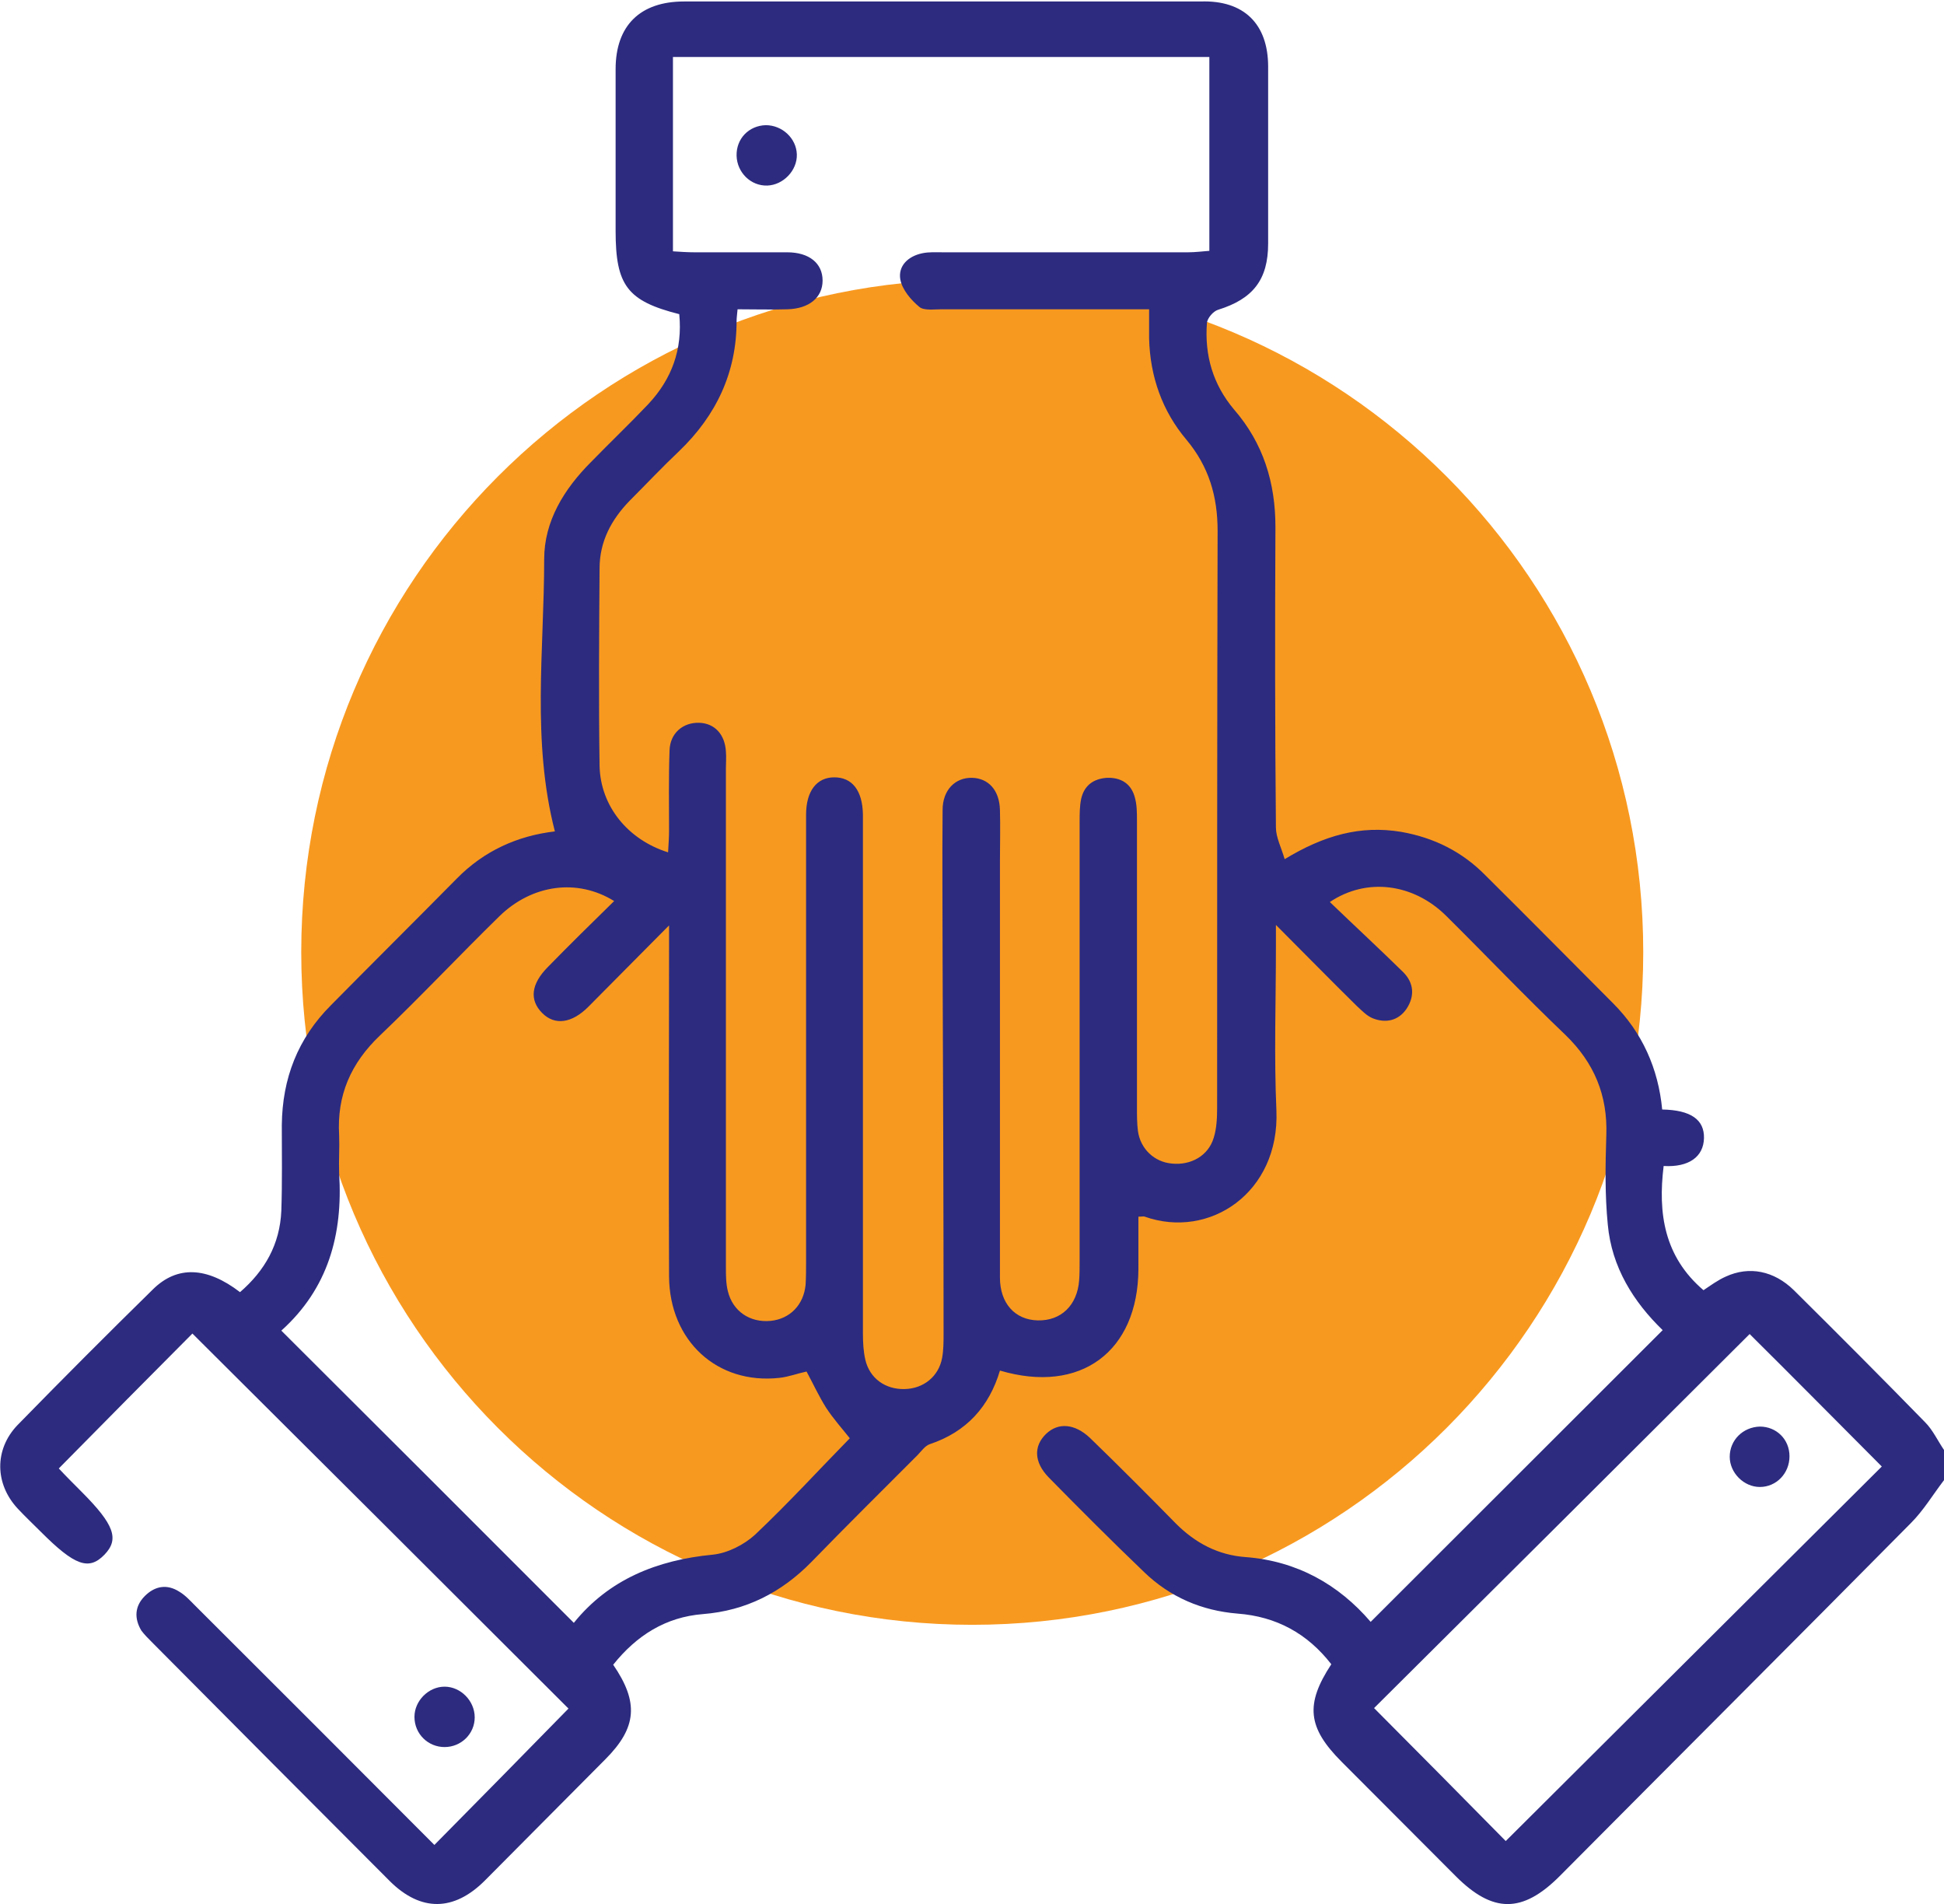 <svg width="388" height="380" viewBox="0 0 388 380" fill="none" xmlns="http://www.w3.org/2000/svg">
<g clip-path="url(#clip0_1222_241)">
<path d="M194.049 324.219C268.012 324.219 327.972 264.129 327.972 190.004C327.972 115.879 268.012 55.789 194.049 55.789C120.085 55.789 60.125 115.879 60.125 190.004C60.125 264.129 120.085 324.219 194.049 324.219Z" fill="#F8991F"/>
<path d="M388 295.353C385.77 298.268 383.927 301.378 381.406 303.905C358.132 327.424 334.664 350.846 311.292 374.366C303.825 381.849 297.91 381.752 290.54 374.366C282.975 366.785 275.314 359.107 267.75 351.527C260.962 344.724 260.477 340.059 265.714 332.089C260.962 325.967 254.756 322.565 246.997 321.982C239.821 321.399 233.518 318.678 228.378 313.721C221.881 307.501 215.577 301.184 209.274 294.77C206.365 291.757 206.268 288.55 208.789 286.12C211.213 283.788 214.511 284.079 217.517 286.897C223.335 292.534 229.057 298.268 234.682 304.002C238.561 307.89 243.118 310.319 248.646 310.708C258.829 311.486 267.168 316.151 273.569 323.634C293.061 304.197 312.262 284.954 331.851 265.419C326.033 259.782 321.669 252.882 320.893 244.33C320.311 238.401 320.408 232.473 320.602 226.545C320.893 218.575 318.178 212.064 312.456 206.524C304.31 198.749 296.552 190.585 288.6 182.713C282.103 176.299 272.793 175.036 265.423 179.992C270.369 184.754 275.314 189.322 280.066 193.987C282.2 196.125 282.394 198.749 280.745 201.276C279.096 203.706 276.575 204.192 274.054 203.22C272.793 202.734 271.823 201.665 270.757 200.693C265.617 195.639 260.574 190.488 254.659 184.56C254.659 186.601 254.659 187.767 254.659 188.933C254.659 199.818 254.271 210.703 254.756 221.588C255.434 238.013 241.373 247.342 228.475 242.775C228.281 242.678 227.99 242.775 227.214 242.775C227.214 246.273 227.214 249.772 227.214 253.271C227.117 269.695 215.674 278.248 199.576 273.486C197.443 280.678 192.885 285.731 185.612 288.161C184.642 288.452 183.866 289.619 183.09 290.396C176.011 297.491 168.932 304.488 161.95 311.68C155.937 317.803 148.858 321.399 140.324 322.079C132.857 322.662 127.038 326.355 122.384 332.186C127.523 339.67 127.135 344.724 120.832 351.041C112.783 359.107 104.831 367.174 96.782 375.24C90.576 381.46 83.981 381.46 77.872 375.435C61.968 359.496 46.064 343.557 30.257 327.619C29.578 326.938 28.802 326.161 28.22 325.383C26.765 322.954 26.863 320.524 28.899 318.483C30.936 316.442 33.36 316.053 35.784 317.608C36.948 318.289 37.918 319.358 38.888 320.33C54.889 336.268 70.889 352.304 86.697 368.146C95.715 359.01 104.734 349.874 113.462 340.933C88.83 316.345 63.616 291.174 38.403 266.1C29.966 274.555 21.044 283.593 11.734 293.02C12.995 294.381 14.644 296.033 16.292 297.685C22.79 304.197 23.856 307.112 20.85 310.222C17.747 313.429 14.934 312.458 8.146 305.655C6.595 304.1 5.043 302.642 3.588 301.087C-1.067 296.13 -1.163 289.23 3.491 284.371C12.413 275.235 21.432 266.197 30.548 257.256C35.396 252.493 41.312 252.785 47.906 257.839C52.852 253.562 55.858 248.314 56.149 241.608C56.343 235.874 56.246 230.238 56.246 224.504C56.343 215.174 59.446 207.204 66.041 200.596C74.381 192.14 82.817 183.782 91.157 175.327C96.588 169.788 103.279 166.775 110.747 165.9C106.092 147.823 108.613 129.649 108.613 111.573C108.613 103.992 112.589 97.578 117.923 92.233C121.705 88.345 125.681 84.555 129.366 80.667C134.118 75.614 136.251 69.685 135.572 62.688C125.196 60.064 122.869 56.954 122.869 46.069C122.869 35.281 122.869 24.591 122.869 13.803C122.869 5.056 127.814 0.294 136.542 0.294C170.872 0.294 205.201 0.294 239.627 0.294C248.258 0.002 253.107 4.764 253.107 13.317C253.107 25.076 253.107 36.836 253.107 48.596C253.107 55.885 250.004 59.675 243.118 61.813C242.149 62.105 240.985 63.465 240.888 64.437C240.403 70.851 242.052 76.683 246.319 81.736C252.137 88.442 254.562 96.314 254.562 105.158C254.465 125.179 254.465 145.199 254.659 165.123C254.659 167.066 255.725 169.107 256.404 171.44C264.259 166.678 271.532 164.637 279.678 165.997C286.273 167.163 291.897 169.982 296.552 174.744C305.086 183.199 313.523 191.752 321.96 200.207C327.778 206.038 330.978 213.23 331.754 221.394C337.476 221.491 340.191 223.435 340.094 227.128C339.997 230.821 337.088 232.959 332.045 232.667C330.881 242.094 332.142 250.744 339.997 257.45C341.452 256.478 342.907 255.409 344.458 254.729C349.113 252.591 354.059 253.562 358.035 257.45C366.86 266.197 375.587 274.944 384.218 283.788C385.77 285.342 386.74 287.481 388 289.327C388 291.368 388 293.409 388 295.353ZM133.342 170.079C133.439 168.33 133.536 167.066 133.536 165.706C133.536 160.36 133.439 155.112 133.633 149.767C133.73 146.268 136.348 144.13 139.548 144.227C142.652 144.325 144.688 146.56 144.882 149.961C144.979 151.128 144.882 152.197 144.882 153.363C144.882 186.504 144.882 219.644 144.882 252.785C144.882 254.437 144.882 256.089 145.27 257.644C146.24 261.629 149.634 263.961 153.804 263.573C157.683 263.184 160.398 260.366 160.786 256.381C160.883 254.826 160.883 253.368 160.883 251.813C160.883 222.074 160.883 192.335 160.883 162.596C160.883 157.834 163.016 155.112 166.508 155.112C170.096 155.112 172.132 157.736 172.229 162.499C172.229 163.47 172.229 164.539 172.229 165.511C172.229 199.041 172.229 232.57 172.229 266.1C172.229 267.849 172.326 269.695 172.714 271.348C173.587 275.041 176.69 277.276 180.569 277.179C184.351 277.082 187.357 274.652 188.036 270.959C188.327 269.404 188.327 267.655 188.327 266.1C188.327 241.317 188.23 216.534 188.133 191.655C188.133 181.644 188.036 171.634 188.133 161.624C188.133 157.639 190.655 155.112 194.049 155.209C197.249 155.307 199.479 157.639 199.576 161.624C199.673 165.025 199.576 168.427 199.576 171.828C199.576 199.527 199.576 227.225 199.576 254.923C199.576 260.074 202.583 263.378 207.14 263.475C211.795 263.573 214.995 260.463 215.383 255.506C215.48 254.243 215.48 252.979 215.48 251.716C215.48 222.463 215.48 193.21 215.48 164.053C215.48 162.499 215.48 160.944 215.771 159.486C216.353 156.764 218.196 155.404 220.911 155.209C223.626 155.112 225.663 156.279 226.439 158.903C226.924 160.458 226.924 162.11 226.924 163.762C226.924 182.908 226.924 201.956 226.924 221.102C226.924 222.657 226.923 224.115 227.117 225.67C227.602 229.266 230.415 231.89 233.906 232.181C237.688 232.57 241.179 230.626 242.246 227.03C242.828 225.184 242.925 223.046 242.925 221.005C242.925 182.616 242.925 144.325 243.021 105.936C243.021 99.036 241.276 93.107 236.815 87.762C231.966 82.028 229.542 75.128 229.348 67.547C229.348 65.701 229.348 63.854 229.348 61.716C227.311 61.716 225.954 61.716 224.596 61.716C212.377 61.716 200.061 61.716 187.842 61.716C186.388 61.716 184.351 62.008 183.478 61.23C181.83 59.869 180.084 57.828 179.696 55.788C179.211 53.066 181.248 51.123 184.06 50.539C185.418 50.248 186.873 50.345 188.23 50.345C204.522 50.345 220.814 50.345 237.106 50.345C238.561 50.345 240.015 50.151 241.373 50.053C241.373 36.836 241.373 24.202 241.373 11.373C205.589 11.373 170.096 11.373 134.312 11.373C134.312 24.396 134.312 37.031 134.312 50.151C135.863 50.248 137.221 50.345 138.579 50.345C144.785 50.345 150.991 50.345 157.101 50.345C161.562 50.345 164.18 52.58 164.18 55.982C164.18 59.383 161.465 61.619 157.101 61.716C153.901 61.813 150.604 61.716 147.209 61.716C147.112 62.785 147.015 63.465 147.015 64.048C147.015 74.35 142.943 82.903 135.572 89.997C132.178 93.204 128.978 96.606 125.681 99.91C121.996 103.701 119.668 108.074 119.668 113.419C119.571 126.539 119.474 139.757 119.668 152.877C119.862 160.846 125.293 167.552 133.342 170.079ZM122.578 179.798C115.207 175.23 106.189 176.493 99.691 182.811C91.642 190.683 83.981 198.846 75.835 206.621C70.017 212.161 67.204 218.575 67.689 226.545C67.786 229.071 67.592 231.598 67.689 234.125C68.465 246.371 65.459 257.158 56.149 265.516C75.738 285.051 95.037 304.294 114.529 323.828C121.511 315.179 131.111 311.291 142.264 310.222C145.173 309.931 148.47 308.279 150.701 306.238C157.489 299.823 163.792 292.923 169.611 286.995C168.156 285.148 166.314 283.107 164.859 280.872C163.404 278.539 162.241 276.013 160.98 273.68C159.137 274.069 157.392 274.749 155.549 274.944C143.136 276.304 133.633 267.557 133.536 254.729C133.439 232.959 133.536 211.189 133.536 189.419C133.536 188.156 133.536 186.892 133.536 184.657C127.523 190.683 122.481 195.834 117.438 200.887C114.141 204.192 110.747 204.678 108.225 202.151C105.607 199.527 105.995 196.319 109.389 192.918C113.656 188.545 118.117 184.171 122.578 179.798ZM274.248 340.836C283.169 349.777 292.188 358.913 300.528 367.368C325.645 342.391 350.858 317.22 375.587 292.632C366.763 283.788 357.744 274.652 349.21 266.197C324.384 290.979 299.17 316.054 274.248 340.836Z" fill="#2C2B7F"/>
<path d="M88.733 348.614C85.436 348.614 82.721 345.99 82.721 342.588C82.721 339.381 85.533 336.562 88.733 336.562C91.933 336.562 94.746 339.381 94.746 342.685C94.746 345.99 92.03 348.614 88.733 348.614Z" fill="#2C2B7F"/>
<path d="M159.04 30.808C159.137 34.015 156.325 36.931 153.125 37.028C149.828 37.125 147.112 34.404 147.015 31.099C146.918 27.698 149.44 25.074 152.834 24.977C156.131 24.977 158.943 27.601 159.04 30.808Z" fill="#2C2B7F"/>
<path d="M357.162 290.592C357.162 293.994 354.544 296.715 351.247 296.715C348.047 296.715 345.234 293.897 345.234 290.69C345.234 287.385 347.853 284.761 351.247 284.664C354.544 284.664 357.162 287.191 357.162 290.592Z" fill="#2C2B7F"/>
</g>
<defs>
<clipPath id="clip0_1222_241">
<rect width="388" height="380" fill="white"/>
</clipPath>
</defs>
</svg>
